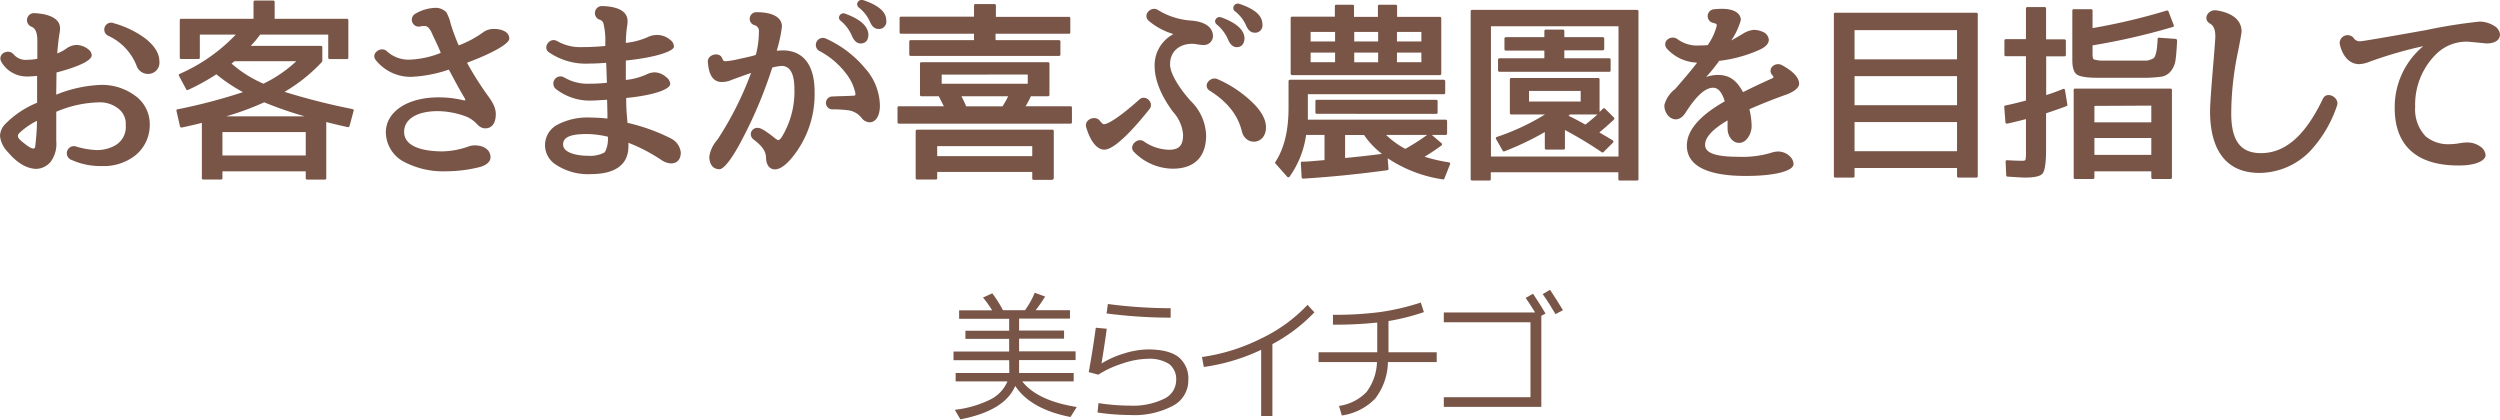 <svg xmlns="http://www.w3.org/2000/svg" viewBox="0 0 444.73 74.63"><defs><style>.a{fill:#795548;}</style></defs><path class="a" d="M179.52,64.08h-9.9V62.53h9.9V60.28h-7.78V58.83h7.78V56.71h-8.9v-1.5h5.87a18.25,18.25,0,0,0-1.62-2.28l1.65-.75a21.79,21.79,0,0,1,1.9,3h3.92a14.77,14.77,0,0,0,1.73-3.1l1.85.67a24.92,24.92,0,0,1-1.68,2.43h6.1v1.5h-9.05v2.12h8v1.45h-8v2.25h10.05v1.55H181.29v2.3H191v1.5h-9.15q2.7,3.44,9.7,4.55l-1.12,1.78q-7.08-1.38-9.83-5.53-1.83,4.41-9.75,5.95l-1-1.7a19.07,19.07,0,0,0,6.5-1.92,6.41,6.41,0,0,0,2.87-3.13H170v-1.5h9.55Z"/><path class="a" d="M196.88,58.48q-.3,2.35-.93,6.18l0,0A16.7,16.7,0,0,1,200,62.87a14.76,14.76,0,0,1,4.21-.71q3.67,0,5.43,1.35a4.9,4.9,0,0,1,1.75,4.15,5.06,5.06,0,0,1-2.73,4.52,14.68,14.68,0,0,1-7.6,1.65,40.27,40.27,0,0,1-5.82-.45l.17-1.67a37.94,37.94,0,0,0,5.65.45,12.58,12.58,0,0,0,6-1.21,3.67,3.67,0,0,0,2.17-3.29,3.41,3.41,0,0,0-1.23-2.89,6.51,6.51,0,0,0-3.89-.94,14.48,14.48,0,0,0-4.38.82,17.88,17.88,0,0,0-4.35,2l-1.7-.45c.52-2.9.94-5.54,1.25-7.9Zm.2-4.4a86.71,86.71,0,0,0,11.17.75v1.68a88.45,88.45,0,0,1-11.4-.75Z"/><path class="a" d="M213.82,63.51a34,34,0,0,0,10.5-3.28,27.63,27.63,0,0,0,8.28-6l1.22,1.33a29.19,29.19,0,0,1-7.47,5.65V74h-2V62.23a35,35,0,0,1-10.2,3.05Z"/><path class="a" d="M234.56,64.41V62.66H245V57.38a72.28,72.28,0,0,1-7.88.38V56a62.07,62.07,0,0,0,8.48-.5,42.67,42.67,0,0,0,7.15-1.68l.55,1.7A39,39,0,0,1,247,57.11v5.55h8.58v1.75h-8.68a10.87,10.87,0,0,1-2.27,6.5,10.24,10.24,0,0,1-5.93,3l-.5-1.7a8.47,8.47,0,0,0,4.88-2.46,9.33,9.33,0,0,0,1.87-5.34Z"/><path class="a" d="M271.41,53l1.3-.75c.92,1.37,1.66,2.55,2.23,3.53l-.75.4v16.2H256.84V70.66h15.42V57.33H256.84V55.58h16.25Q272.15,54.08,271.41,53Zm3-.67,1.33-.78c.83,1.25,1.6,2.46,2.3,3.63l-1.33.7C276,54.66,275.25,53.47,274.46,52.36Z"/><path class="a" d="M10,16.84a23.39,23.39,0,0,1,8-1.74A9.89,9.89,0,0,1,24,17a6.2,6.2,0,0,1,2.64,5.22A6.93,6.93,0,0,1,24,27.7a9.12,9.12,0,0,1-5.91,1.84,12.44,12.44,0,0,1-5.33-1.08,1.26,1.26,0,0,1,.77-2.4,14.22,14.22,0,0,0,3.58.63,6.48,6.48,0,0,0,3.41-.84,3.78,3.78,0,0,0,1.85-3.58,3.42,3.42,0,0,0-1.47-3.06,5.28,5.28,0,0,0-3.41-1,20.47,20.47,0,0,0-7.48,1.67s0,0,0,.11v5.11a5.38,5.38,0,0,1-1,3.69,3.5,3.5,0,0,1-2.47,1.25c-1.85,0-3.59-1.15-5.15-3A4.78,4.78,0,0,1,0,24.18,3.19,3.19,0,0,1,1,22a16.68,16.68,0,0,1,5.6-3.72s0,0,0-.11V13.5c-.69.07-1.32.11-1.77.11A5.23,5.23,0,0,1,.28,11.07C-.59,9.64,1.43,8.56,2.4,9.64a2.84,2.84,0,0,0,2.47,1,10.31,10.31,0,0,0,1.71-.17c.06,0,.06,0,.06-.11V7.17c0-1.56-.45-2.19-1.07-2.43a1.25,1.25,0,0,1,.59-2.4c2.43.13,4.52.87,4.52,2.71a5.67,5.67,0,0,1-.1.94c-.14.83-.28,2-.39,3.44V9.5a7.21,7.21,0,0,0,1.57-.83A3.34,3.34,0,0,1,13.5,8a3.41,3.41,0,0,1,2.19.76,1.41,1.41,0,0,1,.63,1.05c0,.93-2.16,2-6.27,3.09-.07,0,0,0,0,.07ZM6.26,26.06a40.27,40.27,0,0,0,.32-4.56,12.32,12.32,0,0,0-3.2,2.23c-.42.56-.21.91,1.07,1.88,1,.8,1.57,1,1.78.63ZM28.35,10.89a2,2,0,0,1-2.08,2.26,2.15,2.15,0,0,1-2-1.53,9.81,9.81,0,0,0-5-5.25,1.22,1.22,0,0,1,1-2.23,17.17,17.17,0,0,1,5.46,2.61C27.38,8,28.35,9.43,28.35,10.89Z"/><path class="a" d="M61.87,22.62c-1.15-.25-2.44-.56-3.83-.91v10a.23.23,0,0,1-.24.24H54.63a.23.23,0,0,1-.24-.24V30.48H39.57V31.7a.24.24,0,0,1-.25.24H36.16a.24.24,0,0,1-.25-.24V21.85c-.9.25-2,.49-3.58.84a.3.3,0,0,1-.31-.21l-.63-2.75c0-.14,0-.28.18-.28a99.53,99.53,0,0,0,11.65-3.06,29.79,29.79,0,0,1-4.73-3.17A38.1,38.1,0,0,1,33.44,16a.21.21,0,0,1-.31-.1l-1.29-2.4a.24.24,0,0,1,.11-.35,30.81,30.81,0,0,0,10-7h-6.4v4.11a.24.24,0,0,1-.25.24H32.23a.24.24,0,0,1-.25-.24V3.59a.25.25,0,0,1,.25-.25H45.1v-3a.23.23,0,0,1,.24-.24h3.27a.24.24,0,0,1,.25.24v3H61.73a.24.24,0,0,1,.24.25v6.68a.23.23,0,0,1-.24.24h-3.1a.23.23,0,0,1-.24-.24V6.16H46.28a20,20,0,0,1-1.67,2H57.1a.23.23,0,0,1,.24.24v2.4a.15.15,0,0,1,0,.11l-.1.14a29.34,29.34,0,0,1-6.62,5.29,117.32,117.32,0,0,0,12.08,3.06.25.25,0,0,1,.21.31l-.73,2.71A.32.32,0,0,1,61.87,22.62Zm-22.3.87v4.17H54.39V23.49ZM47,18.2a50.85,50.85,0,0,1-6.78,2.5h14A66.79,66.79,0,0,1,47,18.2Zm-.14-3.31a23.45,23.45,0,0,0,5.85-4h-11l-.52.42A21.59,21.59,0,0,0,46.87,14.89Z"/><path class="a" d="M78,8.42c-.7-1.53-1.18-2.5-1.32-2.85-.07-.1-.07-.14-.11-.17-.45-.7-.73-.77-1.08-.77-.17,0-.38,0-.69.07a1.23,1.23,0,0,1-.84-2.3,7.48,7.48,0,0,1,3.38-1,2.62,2.62,0,0,1,2,.73c.1.07.1.14.1.14a7.26,7.26,0,0,1,.73,1.94,35.61,35.61,0,0,0,1.43,3.87v0A18.83,18.83,0,0,0,86,5.71a3.11,3.11,0,0,1,1.88-.56c1.15,0,2.72.39,2.72,1.74,0,.77-2.44,2.37-7.48,4.25,0,0,0,0,0,.1a59.48,59.48,0,0,0,3.31,5.29c.8,1.11,1.77,2.3,1.77,3.79,0,1.18-.42,2.51-1.88,2.51-1,0-1.49-.87-2-1.26a5.28,5.28,0,0,0-1.84-1,14.92,14.92,0,0,0-4.59-.8c-3.72,0-6,1.42-6,3.68,0,3.1,4.55,3.48,6.85,3.48A14.72,14.72,0,0,0,83.5,26c1.39-.42,3.76.07,3.76,2,0,.38-.21,1.18-1.74,1.67a24.63,24.63,0,0,1-6.16.8,14.92,14.92,0,0,1-7.72-1.81,6,6,0,0,1-3-5.11c0-3.69,3.86-6.23,9.36-6.23a18.45,18.45,0,0,1,4.45.52c.31.07.42,0,.21-.38-1.25-2.09-2.09-3.76-2.82-5.08a23.5,23.5,0,0,1-6.71,1.29,7.89,7.89,0,0,1-6.23-2.92c-1.08-1.22.87-2.58,1.88-1.67a5.71,5.71,0,0,0,4.07,1.53,16.37,16.37,0,0,0,5.53-1.19s0,0,0-.1Z"/><path class="a" d="M111.62,21.78c0,.07,0,.07,0,.07a33.69,33.69,0,0,1,7.76,2.79,3.22,3.22,0,0,1,1.73,2.47c0,2.08-1.8,2.43-3.4,1.39a30,30,0,0,0-5.92-3.1v.07a4.21,4.21,0,0,1,0,.59c0,3.34-2.54,4.91-6.61,4.91a10.33,10.33,0,0,1-6.34-1.71,4.09,4.09,0,0,1,.35-7.09A11.5,11.5,0,0,1,105,20.91a30.64,30.64,0,0,1,3.06.18v-.8L108,17.82v-.07c-1.32.07-2.22.14-2.71.14a9.77,9.77,0,0,1-6.44-2.09,1.27,1.27,0,0,1,1.47-2.05,8.2,8.2,0,0,0,4.55,1.14,27.58,27.58,0,0,0,3.1-.17v-.07c-.07-1.22-.07-2.33-.14-3.41v-.07c-1.32.11-2.3.14-3,.14a11.6,11.6,0,0,1-7.17-2c-1.22-.8.11-2.78,1.46-2a8.26,8.26,0,0,0,4.46,1.07c1.35,0,2.71-.07,4.1-.2,0,0,0,0,0-.11V7.48a12.35,12.35,0,0,0-.35-3.37,1,1,0,0,0-.73-.63,1.25,1.25,0,0,1,.59-2.4c2.43.07,4.45.77,4.45,2.68a3.82,3.82,0,0,1-.07.8,22.44,22.44,0,0,0-.24,3v.07a12.94,12.94,0,0,0,3.83-1,3.77,3.77,0,0,1,1.67-.41,3.58,3.58,0,0,1,2.43.9,1.47,1.47,0,0,1,.63,1.18c0,.73-2.86,1.88-8.56,2.47,0,0,0,0,0,.11,0,1,0,2.16,0,3.34v0a11.7,11.7,0,0,0,3.72-1,3.34,3.34,0,0,1,1.39-.35,3.15,3.15,0,0,1,2.09.87,1.59,1.59,0,0,1,.7,1.18c0,.91-2.65,2-7.83,2.51v0c0,.8,0,1.88.14,3.38Zm-3.48,2.54a17.54,17.54,0,0,0-3.69-.48c-3.41,0-4.28.76-4.28,1.87,0,1.43,2.33,2,4.45,2a5.46,5.46,0,0,0,2.93-.59c0-.14.1-.14.1-.14a5.09,5.09,0,0,0,.49-2.61Z"/><path class="a" d="M134.41,9.78c.07,0,0,0,.07-.1a16.35,16.35,0,0,0,.52-4,1.07,1.07,0,0,0-.84-1.22,1.18,1.18,0,0,1,.49-2.29c2.37,0,4.45.69,4.45,2.57a24.8,24.8,0,0,1-.93,4.28l0,0c.42,0,.73-.06,1-.06,3.9,0,5.74,2.81,5.74,7.34A17.72,17.72,0,0,1,141,27.91c-1,1.25-2.12,2.22-3.16,2.22-.8,0-1.53-.62-1.57-2.05,0-1-.52-2-2.19-3.24-1.22-.94-.1-2.67,1.39-1.91l.52.28c1.4.94,1.67,1.25,2.13,1.57l.24.13c.21.07.45-.17.66-.45a15.52,15.52,0,0,0,2.3-8.56c0-3.2-1-4.17-2.3-4.17a8.42,8.42,0,0,0-1.6.28c-.07,0,0,0-.07.1a78.27,78.27,0,0,1-5.08,12.21c-1.95,3.86-3.51,5.78-4.28,5.78-1.36,0-1.81-1.15-1.81-2.23a5.76,5.76,0,0,1,1.43-3,59,59,0,0,0,6-11.89c-1.15.38-2.26.8-3.41,1.21a4,4,0,0,1-1.6.39c-2,.14-2.57-1.74-2.68-3.62-.07-1.29,2.16-1.85,2.58-.52.17.38.24.45.62.45a15.5,15.5,0,0,0,2.16-.35c.56-.14,1.46-.31,2.58-.59Zm19.45,2.33a10.25,10.25,0,0,1,2.67,6.65c0,2-.83,3-1.84,3a1.92,1.92,0,0,1-1.46-.83A3.64,3.64,0,0,0,151,19.63a23,23,0,0,0-2.79-.18,1.15,1.15,0,1,1-.06-2.29c1.42-.07,2.6-.07,3.65-.14.28,0,.35-.07.35-.11a1,1,0,0,0,0-.42,8.62,8.62,0,0,0-1.56-3.3A14.5,14.5,0,0,0,145.64,9a1.25,1.25,0,0,1,1.29-2.13A19.34,19.34,0,0,1,153.86,12.11Zm-.77-4.38c-.66,0-1.15-.49-1.5-1.25a7.08,7.08,0,0,0-2.05-2.79.68.68,0,0,1-.17-.94.78.78,0,0,1,1-.31c2.58.94,4.11,2.19,4.11,3.79C154.45,7.14,154,7.73,153.09,7.73Zm3.17-2.58c-.7,0-1.19-.52-1.5-1.28a6.59,6.59,0,0,0-2-2.54.74.74,0,0,1-.14-1,.82.82,0,0,1,.94-.31c2.57.87,4.1,2,4.1,3.62A1.3,1.3,0,0,1,156.26,5.15Z"/><path class="a" d="M190.45,22H159.9a.24.24,0,0,1-.24-.25V19.14a.23.23,0,0,1,.24-.24h8L167,17.12H163.9a.23.23,0,0,1-.24-.24V11.31a.23.23,0,0,1,.24-.24h22.55a.23.23,0,0,1,.24.24v5.57a.23.23,0,0,1-.24.24h-3.06a17,17,0,0,1-.94,1.78h8a.23.23,0,0,1,.24.24v2.57A.24.24,0,0,1,190.45,22ZM190.1,6h-13V7.14H188.4a.24.24,0,0,1,.24.24V9.71a.24.24,0,0,1-.24.24H162a.24.24,0,0,1-.25-.24V7.38a.24.24,0,0,1,.25-.24h11.27V6h-13a.23.23,0,0,1-.24-.24V3.21a.24.24,0,0,1,.24-.25h13v-2a.23.23,0,0,1,.24-.24h3.41a.23.23,0,0,1,.24.24V3h13a.24.24,0,0,1,.24.25v2.5A.23.23,0,0,1,190.1,6Zm-2.89,26h-3.34a.23.23,0,0,1-.24-.24V30.58H166.72V31.7a.23.23,0,0,1-.24.24h-3.34a.24.24,0,0,1-.25-.24V23.31a.24.24,0,0,1,.25-.24h24.07a.24.24,0,0,1,.25.24V31.7A.24.24,0,0,1,187.21,31.94Zm-20.49-6v1.78h16.91V26Zm.8-12.73v1.63h15.31V13.26Zm4.35,5.64h6.47a14.81,14.81,0,0,0,1-1.78h-8.31C171.45,17.92,171.7,18.51,171.87,18.9Z"/><path class="a" d="M204.47,19.42c-2.22,2.81-6.05,7.2-8,7.2-1.25,0-2.43-1.29-3.23-3.93-.45-1.46,1.63-2.26,2.43-1.19.46.56.6.6.67.6.76,0,2.78-1.22,6.29-4.35C203.74,16.67,205.41,18.27,204.47,19.42Zm7.45-1.36a8.92,8.92,0,0,1,2.64,6c0,3.83-2.05,5.95-5.95,5.95a9.79,9.79,0,0,1-6.82-2.92c-1.15-1,.49-2.75,1.67-1.95a8.13,8.13,0,0,0,4.49,1.5c1.77,0,2.51-.73,2.51-2.65a6.72,6.72,0,0,0-1.71-4c-1.74-2.26-3.27-5.25-3.34-7.93a6.28,6.28,0,0,1,3.34-6,12.15,12.15,0,0,1-4.42-2.37c-1.15-1.11.49-2.68,1.67-1.91a12.78,12.78,0,0,0,5.92,1.88c2.15.17,3.86,1,3.86,2.82A1.62,1.62,0,0,1,214,8c-.66,0-1.29-.21-1.91-.21-2.34,0-4,1.42-3.94,3.75C208.19,13.43,210.42,16.46,211.92,18.06Zm13.29,4.59c0,3.1-3.59,3.41-4.28.77-.66-2.85-2.54-5.29-5.71-7.27-1.36-.84,0-2.61,1.32-2.09a20.89,20.89,0,0,1,6.23,4.14C224.34,19.7,225.21,21.23,225.21,22.65ZM220,8.39c-.66,0-1.15-.49-1.49-1.25a7.2,7.2,0,0,0-2.06-2.79.68.68,0,0,1-.17-.94.8.8,0,0,1,1-.31c2.58.94,4.11,2.19,4.11,3.79C221.31,7.8,220.89,8.39,220,8.39Zm3.17-2.58c-.7,0-1.18-.52-1.5-1.28a6.5,6.5,0,0,0-2-2.54.74.74,0,0,1-.14-1,.84.84,0,0,1,.94-.31c2.57.87,4.1,2,4.1,3.62A1.3,1.3,0,0,1,223.12,5.81Z"/><path class="a" d="M256.67,31.91a23.83,23.83,0,0,1-9.81-3.76L247,30a.23.23,0,0,1-.2.28c-4.87.66-9.81,1.18-15,1.5a.25.25,0,0,1-.25-.25L231.41,29a.2.2,0,0,1,.21-.24c1,0,2.29-.14,4-.28V24h-3.27a16.89,16.89,0,0,1-2.95,7.44.26.26,0,0,1-.42,0l-2.09-2.36a.21.21,0,0,1,0-.28c1.57-2.43,2.33-5.6,2.33-9.57v-4.8a.24.24,0,0,1,.25-.24h27.38a.24.24,0,0,1,.24.24v2.09a.24.24,0,0,1-.24.24H232.66v3.38c0,.52,0,.9,0,1.15h24.52a.24.24,0,0,1,.25.24v2.23a.25.25,0,0,1-.25.24h-2.47l1.71,1.46a.25.25,0,0,1,0,.42,35.08,35.08,0,0,1-3,2,28.48,28.48,0,0,0,4.35,1,.26.26,0,0,1,.17.38l-1,2.51A.2.2,0,0,1,256.67,31.91Zm-.52-18.55H229.84a.24.24,0,0,1-.24-.24V3.21a.25.25,0,0,1,.24-.25h7.62V1.08a.24.24,0,0,1,.25-.24h2.92a.23.23,0,0,1,.24.24V3h4.25V1.08a.23.23,0,0,1,.24-.24h2.92a.24.24,0,0,1,.25.24V3h7.62a.25.25,0,0,1,.24.25v9.91A.24.24,0,0,1,256.15,13.36Zm-23-7.68v1.7h4.35V5.68Zm0,3.68v1.71h4.35V9.36Zm22.34,10.89H234.19A.23.23,0,0,1,234,20V18a.24.24,0,0,1,.24-.25h21.26a.24.24,0,0,1,.24.25v2A.23.23,0,0,1,255.45,20.25Zm-9.64,7.13a14.44,14.44,0,0,1-3.2-3.37h-3.37v4.1C241.39,27.91,243.59,27.66,245.81,27.38Zm-4.94-21.7v1.7h4.25V5.68Zm0,3.68v1.71h4.25V9.36ZM250,26.48A39.94,39.94,0,0,0,253.88,24h-7.3A14.44,14.44,0,0,0,250,26.48Zm-1.49-20.8v1.7h4.34V5.68Zm0,3.68v1.71h4.34V9.36Z"/><path class="a" d="M291.23,32.12h-3.1a.24.24,0,0,1-.24-.25V30.65H265.2v1.22a.24.24,0,0,1-.24.25h-3.1a.25.25,0,0,1-.24-.25V2a.24.24,0,0,1,.24-.24h29.37a.23.23,0,0,1,.24.24V31.87A.24.24,0,0,1,291.23,32.12Zm-26-27.45V27.84h22.69V4.67Zm21.89,16.59c-1,.94-1.85,1.67-2.61,2.3.76.45,1.56.9,2.4,1.42a.26.26,0,0,1,0,.42l-1.67,1.67a.25.25,0,0,1-.31,0,71.39,71.39,0,0,0-6.54-3.94v3.24a.23.23,0,0,1-.24.24h-3.1a.23.23,0,0,1-.24-.24V23.49a51.15,51.15,0,0,1-7.21,3.44.22.22,0,0,1-.27-.1l-1.19-2.09a.25.25,0,0,1,.14-.38,40.82,40.82,0,0,0,8.56-4h-6a.25.25,0,0,1-.25-.25v-6a.24.24,0,0,1,.25-.24H284.3a.24.24,0,0,1,.25.24v5.81c.14-.14.35-.35.62-.59a.23.23,0,0,1,.35,0l1.57,1.56A.24.24,0,0,1,287.09,21.26Zm-.73-8.49H266.73a.24.24,0,0,1-.24-.24V10.62a.25.25,0,0,1,.24-.25h8V9h-6.85a.25.25,0,0,1-.25-.25V6.86a.25.25,0,0,1,.25-.25h6.85V5.5a.24.24,0,0,1,.25-.24h3.06a.23.23,0,0,1,.24.24V6.61h6.85a.25.25,0,0,1,.25.25V8.7a.25.25,0,0,1-.25.25h-6.85v1.42h8a.24.24,0,0,1,.24.25v1.91A.23.23,0,0,1,286.36,12.77ZM272,16.18v1.88h9.19V16.18Zm7.24,4.21a.42.42,0,0,0-.07.11h0a.42.42,0,0,0-.14.1c.38.17.94.45,1.67.84s1.14.62,1.32.73c.69-.53,1.42-1.15,2.16-1.81h-4.87Z"/><path class="a" d="M301.85,11.14a7.59,7.59,0,0,1-5.28-2.44c-1.12-1.29.73-2.64,1.88-1.7a6,6,0,0,0,4,1.08c.49,0,.94,0,1.39-.07,0,0,0,0,0-.07a10,10,0,0,0,1.56-3.41c0-.18,0-.32-.66-.46a1.23,1.23,0,0,1,.28-2.43,11.82,11.82,0,0,1,1.32-.07c2.26,0,3.34.87,3.34,2a12.42,12.42,0,0,1-1.7,3.62c.69-.35,1.53-.87,2.12-1.22a4.33,4.33,0,0,1,1.91-.66,4.25,4.25,0,0,1,1.78.45,1.67,1.67,0,0,1,.87,1.29c0,.83-.77,1.39-1.57,1.77a24.49,24.49,0,0,1-7.2,2c-.07,0-.1,0-.14.11-.52.76-1.53,2-2.26,2.78a6.23,6.23,0,0,1,2.09-.38c2.12,0,3.37,1,4.49,3.06,1.6-.8,3.34-1.63,5.14-2.43.39-.21.28-.21.18-.46l-.14-.17a1.08,1.08,0,0,1,0-1.46,1.45,1.45,0,0,1,1.67-.32c1.85,1,3.13,2.13,3.13,3.38,0,.52-.62,1.25-2.12,1.84-2.68.94-4.87,1.85-6.71,2.65,0,0,0,0,0,.07a13.34,13.34,0,0,1,.38,2.85,3.6,3.6,0,0,1-.56,2c-1.28,2.08-3.72.94-3.72-1.53,0-.46,0-1,0-1.39-2.79,1.63-4,3.09-4,4.34s1.32,2.13,5.91,2.13a17.9,17.9,0,0,0,5.81-.7,4.18,4.18,0,0,1,1.26-.24c1.35,0,2.75,1,2.75,2.26,0,1.08-2.89,2.09-8.49,2.09-6.37,0-10.48-1.57-10.48-5.4,0-2.81,2.44-5.42,6.72-7.86,0,0,0,0,0-.07-.56-1.84-1.32-2.36-2.05-2.36-1.29,0-2.86,1.21-4.91,4.45-.87,1.36-2.05,1.49-3,.62a2.75,2.75,0,0,1-.76-2A5.31,5.31,0,0,1,298,15.83c1.39-1.6,2.68-3.09,3.86-4.62Z"/><path class="a" d="M351.59,31.59h-3.2a.24.24,0,0,1-.25-.24V29.89H329.91v1.46a.23.23,0,0,1-.24.24h-3.2a.23.23,0,0,1-.24-.24V2.51a.23.23,0,0,1,.24-.24h25.12a.23.23,0,0,1,.24.24V31.35A.23.23,0,0,1,351.59,31.59ZM329.91,5.36v5.19h18.23V5.36Zm0,8.18v5.18h18.23V13.54Zm0,8.17V26.9h18.23V21.71Z"/><path class="a" d="M367.64,18.86c-.87.35-2.09.77-3.66,1.29v6.5c0,2.26-.21,3.66-.59,4.18s-1.46.76-3.16.76c-.46,0-1.5-.07-3.1-.17a.23.23,0,0,1-.24-.21l-.11-2.47a.24.24,0,0,1,.28-.24c1.15.07,2.09.1,2.75.1.31,0,.49-.07.52-.24a9.33,9.33,0,0,0,.07-1.53V21.19c-1.36.35-2.47.63-3.34.8a.26.26,0,0,1-.31-.21L356.54,19c0-.13.07-.2.21-.24,1.08-.21,2.29-.52,3.65-.87V10h-3.58a.24.24,0,0,1-.25-.24V7.21a.25.25,0,0,1,.25-.25h3.58V1.5a.23.23,0,0,1,.24-.24h3.1a.23.23,0,0,1,.24.24V7h3.27a.25.25,0,0,1,.25.25V9.78a.24.24,0,0,1-.25.24H364v6.89c.94-.28,1.95-.66,3-1.08a.24.24,0,0,1,.35.21l.42,2.58A.2.2,0,0,1,367.64,18.86ZM387.05,6.93a.29.29,0,0,1,.24.28c-.07,1.53-.17,2.71-.28,3.48a3.94,3.94,0,0,1-.86,2,2.74,2.74,0,0,1-1.57.94,23.05,23.05,0,0,1-2.82.21h-4.28c-1.91,0-3.34,0-4.24,0-2,0-3.27-.21-3.79-.59s-.8-1.22-.8-2.54V1.88a.23.23,0,0,1,.24-.24H372a.24.24,0,0,1,.25.24V5a110.92,110.92,0,0,0,13.22-3.13.26.26,0,0,1,.28.14l.94,2.47c.07.14,0,.28-.18.32a116.83,116.83,0,0,1-14.26,3.27V9.57c0,.59.07.91.24,1a5.15,5.15,0,0,0,1.67.21h3.17c1.32,0,2.36,0,3.13,0,.59,0,1,0,1.32,0a2.24,2.24,0,0,0,.87-.21,1.33,1.33,0,0,0,.59-.35,2.51,2.51,0,0,0,.28-.73,7.23,7.23,0,0,0,.21-1.11c0-.31.07-.77.1-1.43,0-.17.11-.28.25-.24l3,.21Zm-.94,24.91h-3.17a.25.25,0,0,1-.24-.25V30.48H372.58v1.11a.25.25,0,0,1-.25.25h-3.2a.24.24,0,0,1-.24-.25V16a.23.23,0,0,1,.24-.24h17a.23.23,0,0,1,.24.24V31.59A.24.24,0,0,1,386.11,31.84Zm-13.53-13v2.92H382.7V18.79Zm0,5.71v3H382.7v-3Z"/><path class="a" d="M411,26.83a12.64,12.64,0,0,1-9.08,3.93c-5.85,0-8.77-4-8.77-11,0-1,.21-4.14.66-9.36.18-2.26.28-3.55.28-3.89,0-1.33-.35-2-1-2.34-1.29-.8-.28-2.54,1.18-2.33,2.61.39,4.49,1.6,4.49,3.76,0,.28-.24,1.53-.62,3.51a54.29,54.29,0,0,0-1.22,11.07c0,5,1.77,7.06,5.29,7.06,4.24,0,7.82-3,11-9.64.7-1.53,3-.24,2.54,1.15A22.09,22.09,0,0,1,411,26.83Z"/><path class="a" d="M444.73,6.09c0,1.26-1.28,1.64-2.33,1.64-.14,0-3.16-.32-3.61-.32a7.68,7.68,0,0,0-5.33,2.13A12.6,12.6,0,0,0,429.64,19a6.94,6.94,0,0,0,1.87,5.26,6.26,6.26,0,0,0,4.25,1.39,11.27,11.27,0,0,0,2-.21,8.16,8.16,0,0,1,1.25-.1,4,4,0,0,1,2.16.69,2.09,2.09,0,0,1,1,1.57c0,.9-1.57,1.84-4.73,1.84C430,29.47,426,26,426,19.21a14.09,14.09,0,0,1,5.08-11,74.64,74.64,0,0,0-9.5,2.75,5.72,5.72,0,0,1-1.88.45c-1.84,0-3-1.5-3.48-3.58a1.41,1.41,0,0,1,2.44-1.12,1.29,1.29,0,0,0,1.21.63c.39,0,4.25-.66,11.76-2a92.22,92.22,0,0,1,9.47-1.5,5,5,0,0,1,2.61.77A2,2,0,0,1,444.73,6.09Z"/></svg>